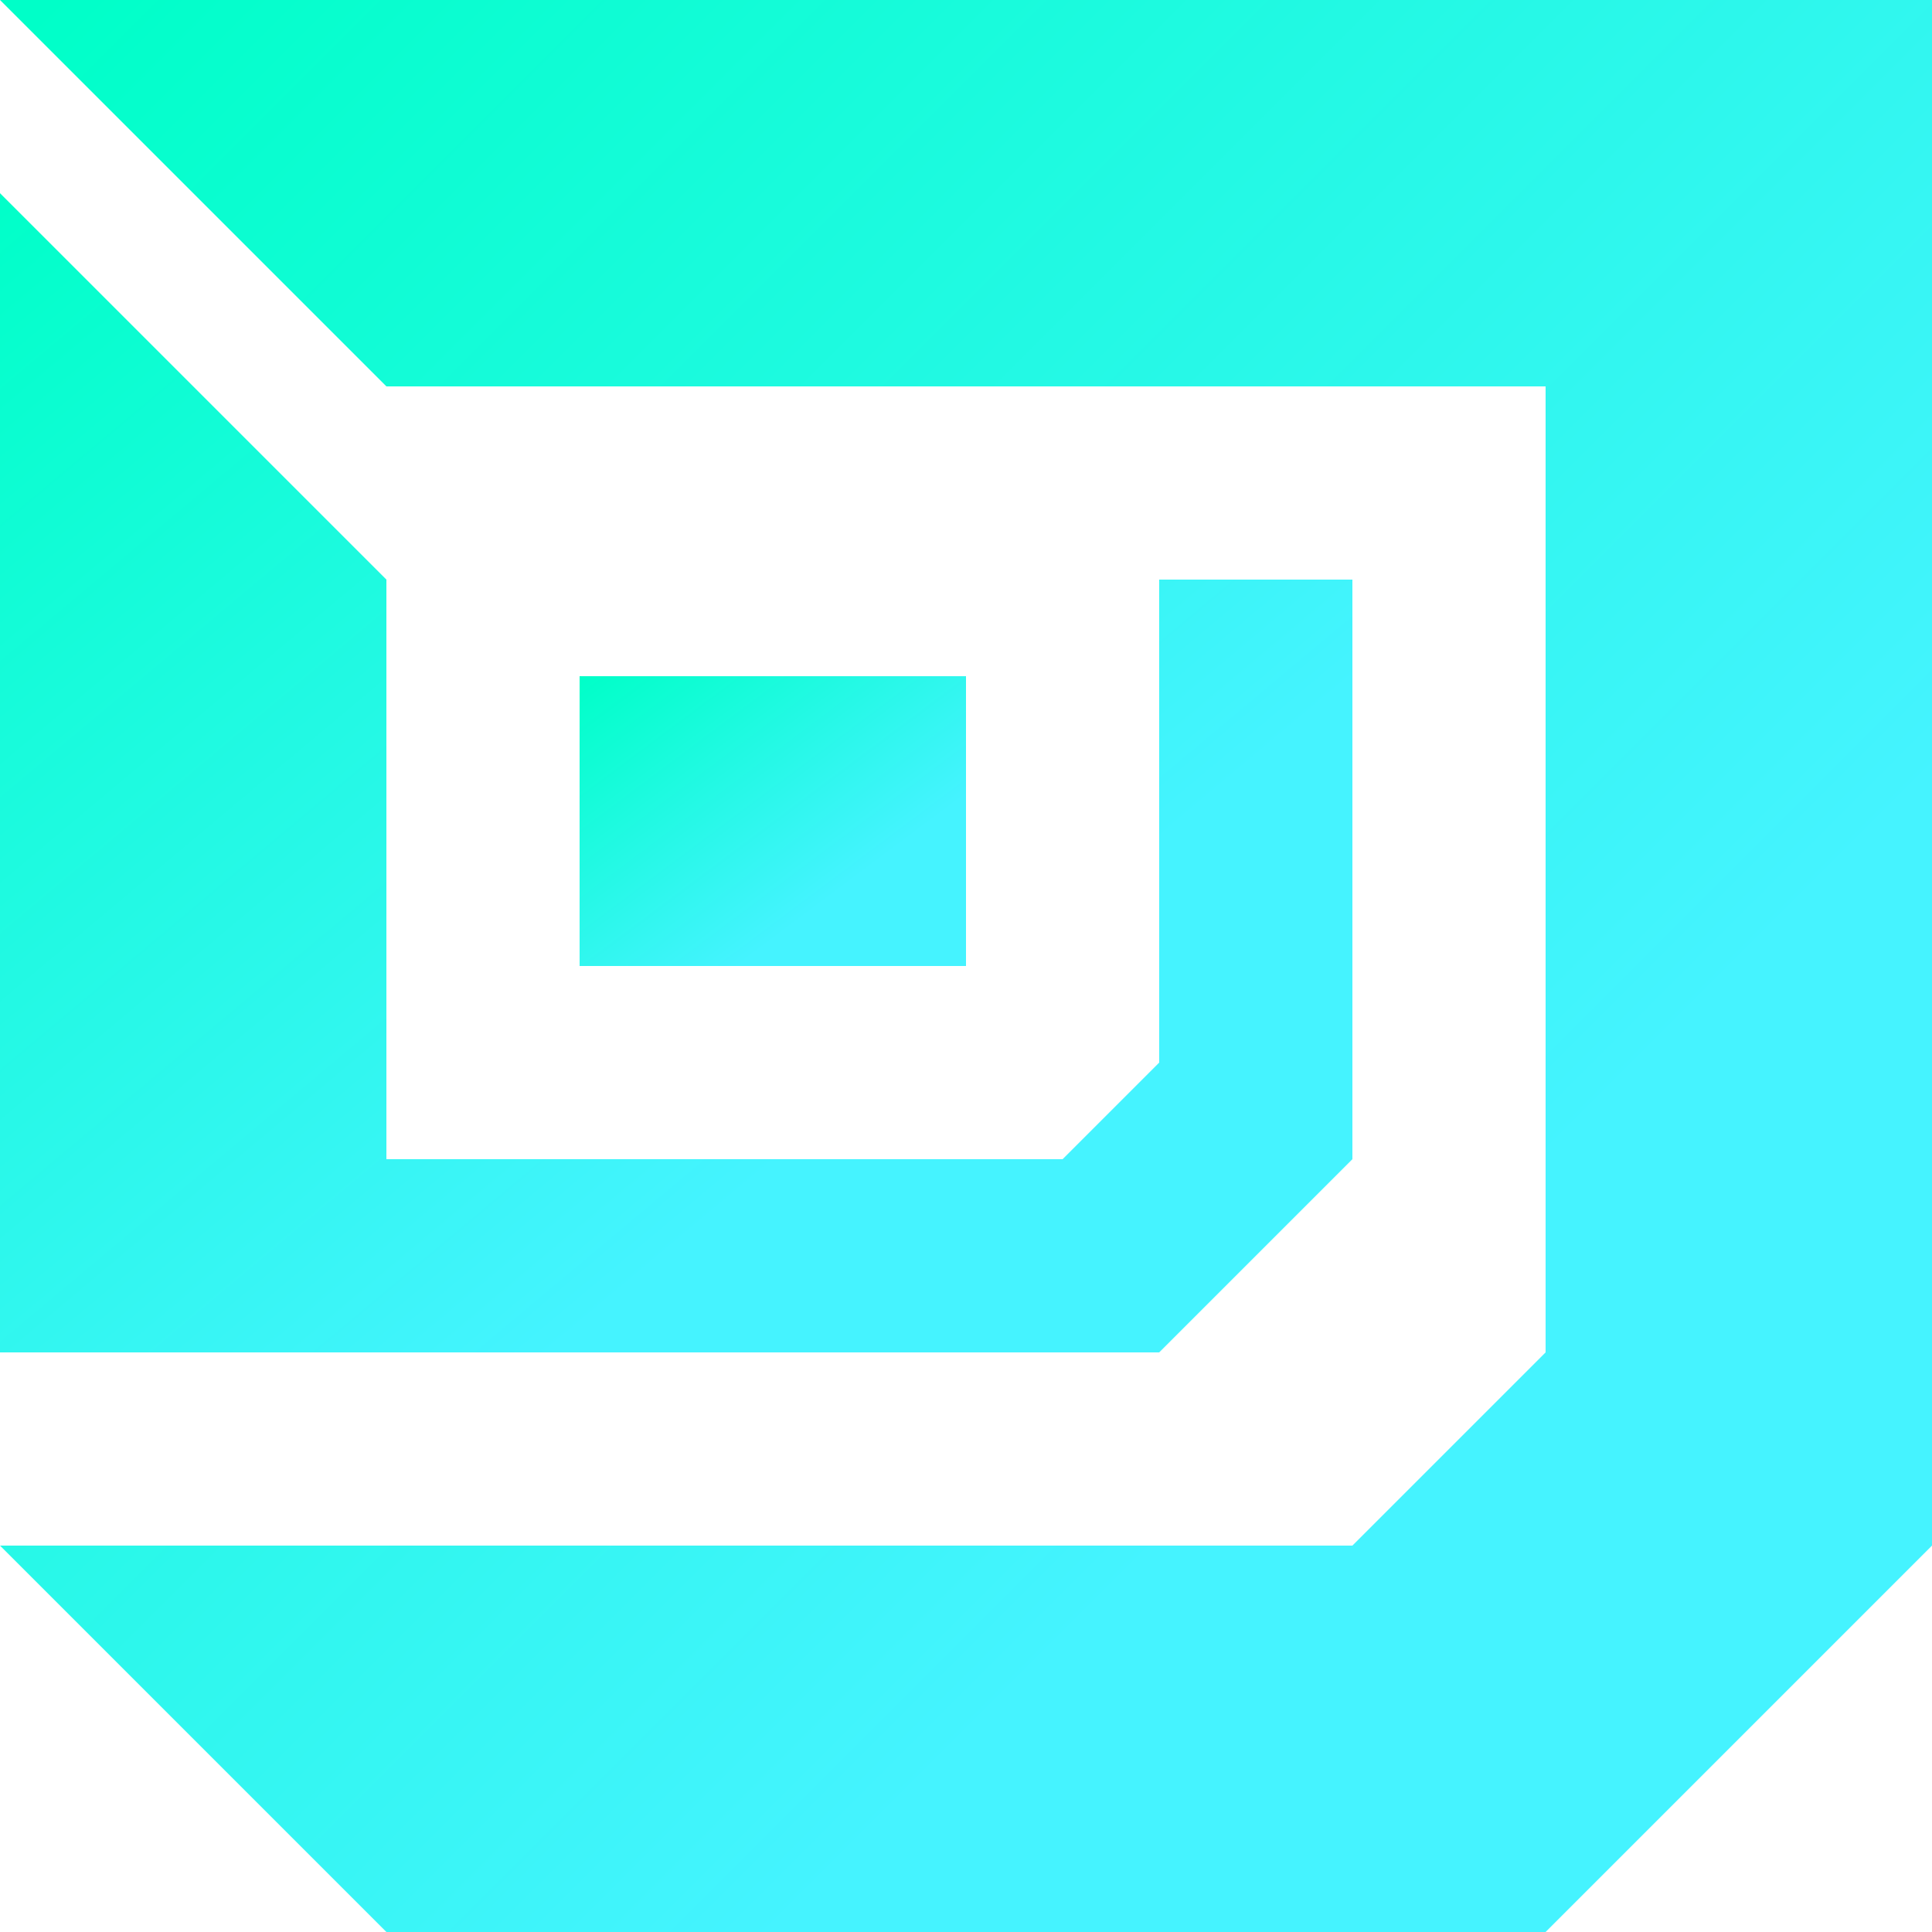 <svg xmlns="http://www.w3.org/2000/svg" width="100" height="100">
    <linearGradient id="main" gradientTransform="rotate(45)">
        <stop offset="0%" stop-color="#00ffc8" />
        <stop offset="100%" stop-color="#45f3ff" />
    </linearGradient>
    <path fill="url(#main)" d="M0 0, 100 0, 100 80, 80 100, 20 100, 0 80, 70 80, 80 70, 80 20, 20 20 Z"/>
    <path fill="url(#main)" d="M0 10, 0 70, 60 70, 70 60, 70 30, 60 30, 60 55, 55 60, 20 60, 20 30 Z"/>
    <path fill="url(#main)" d="M30 35, 30 50, 50 50, 50 35 Z"/>
</svg>